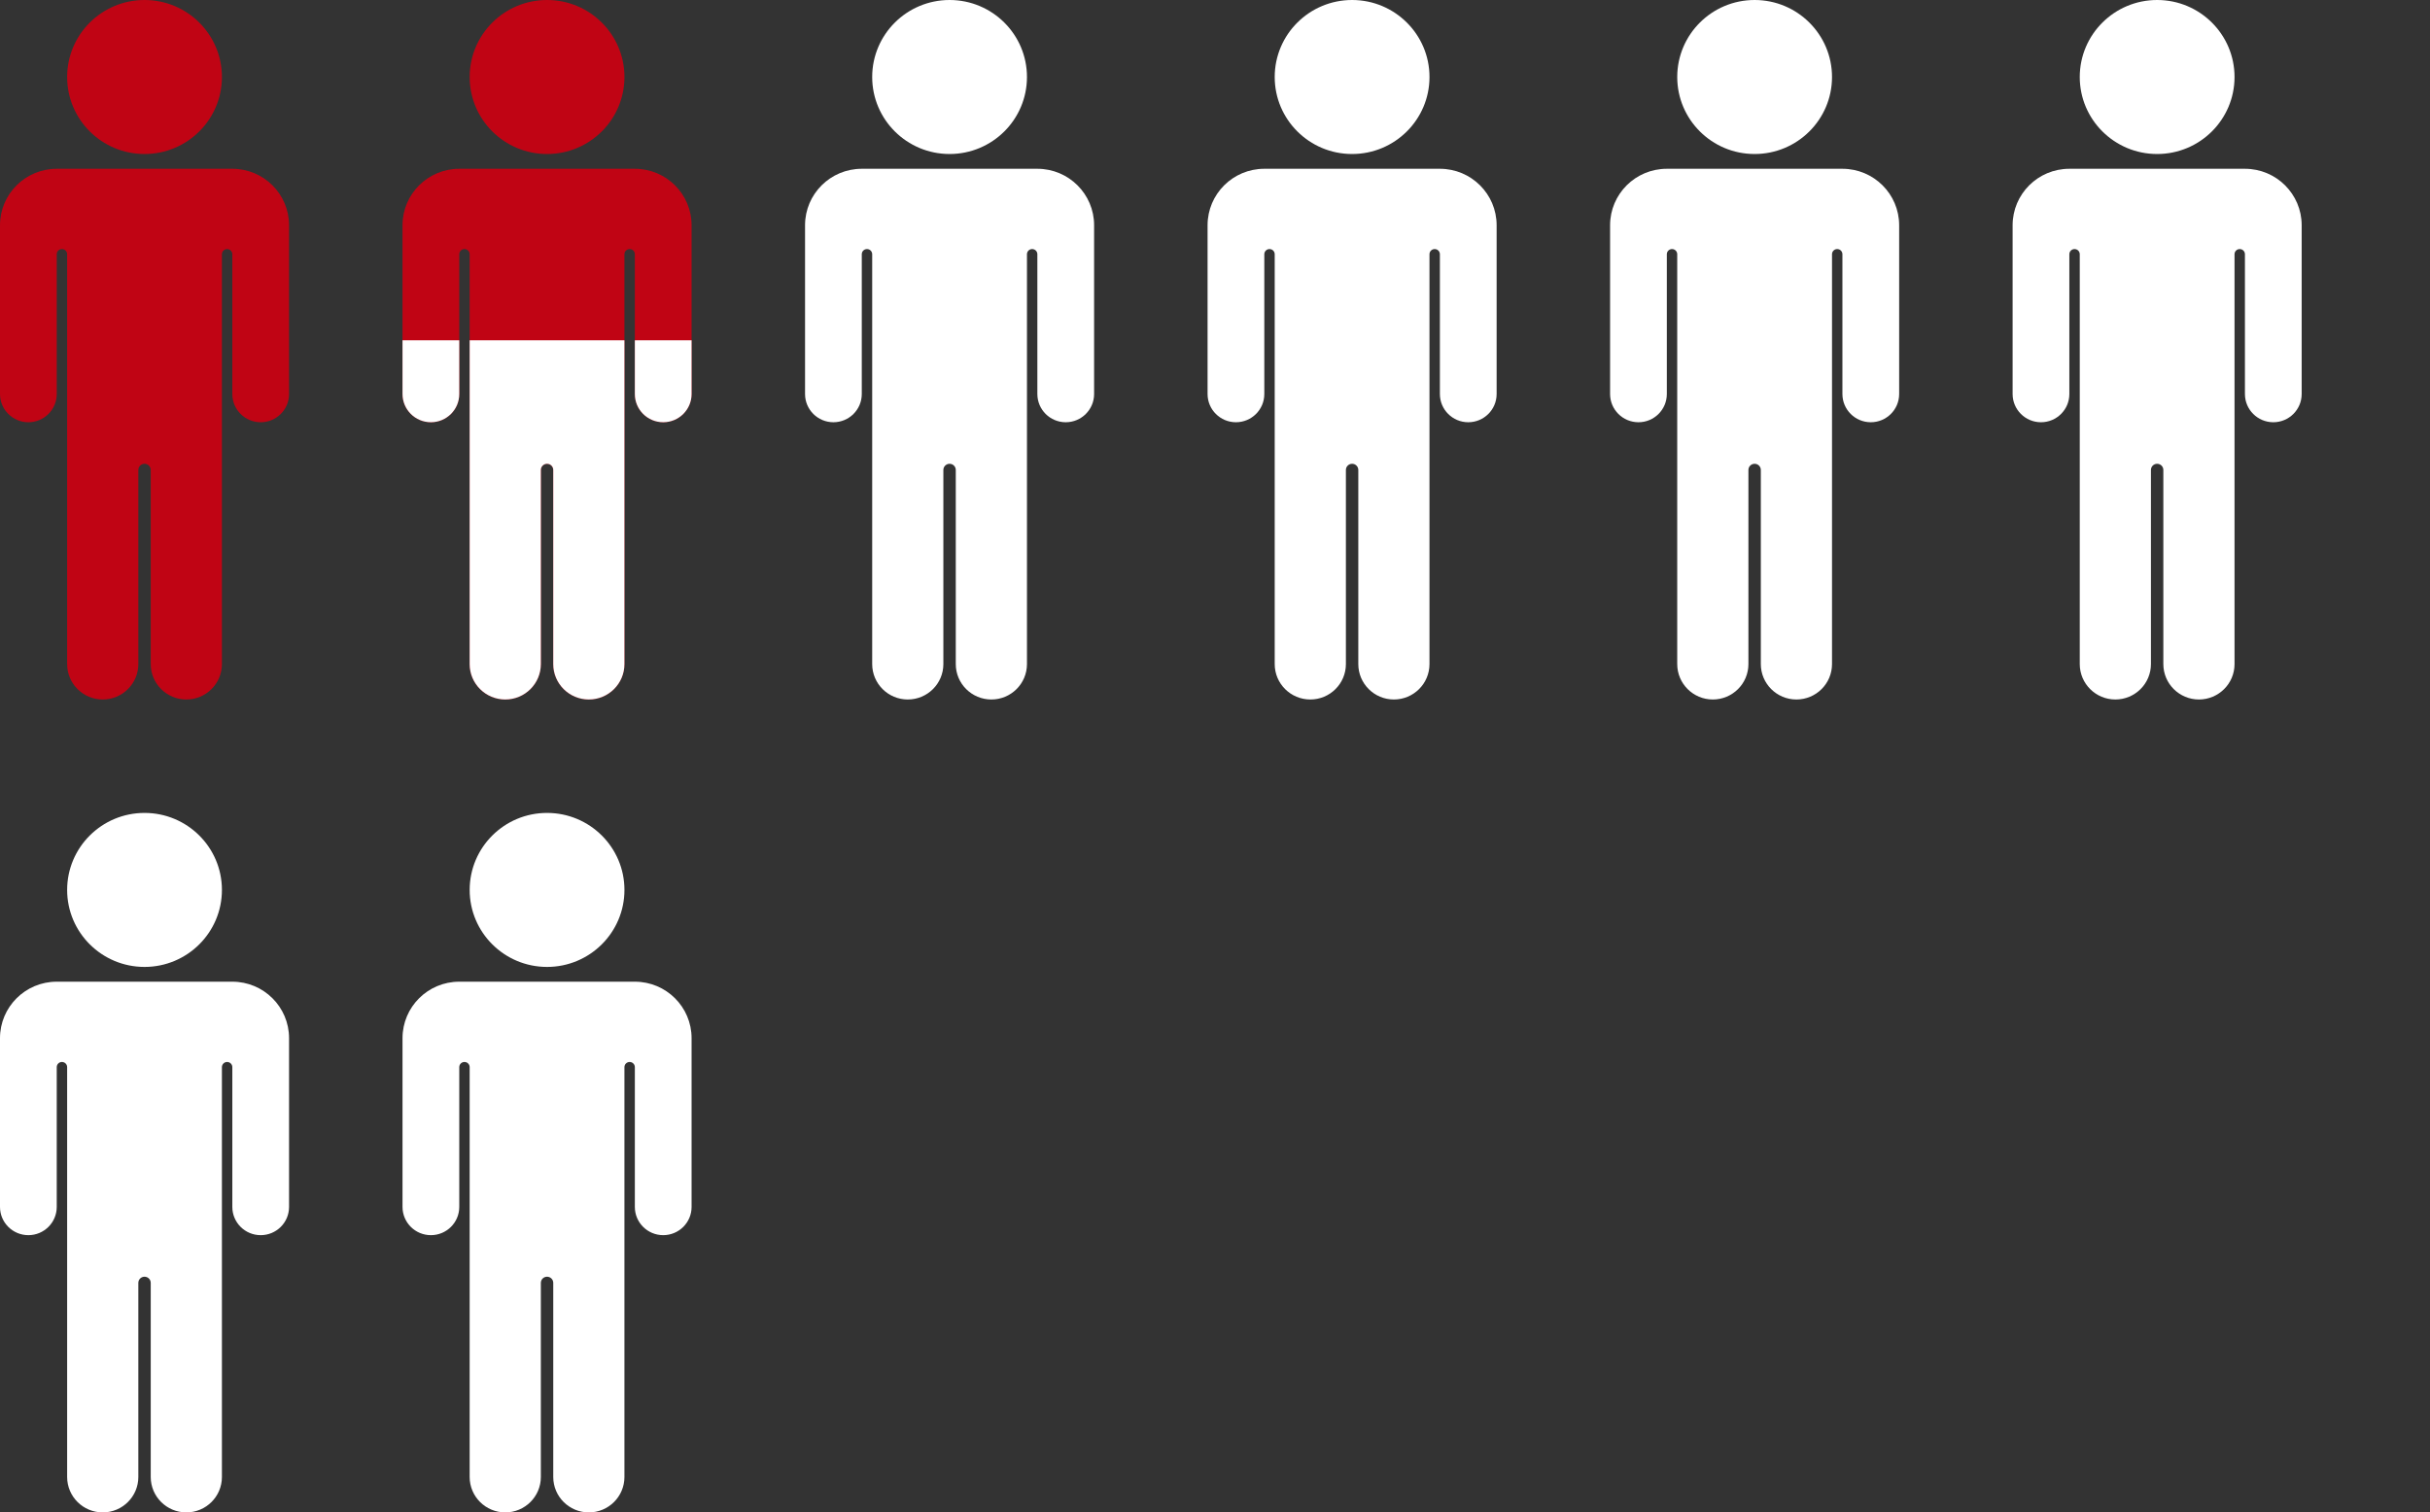 <svg width="257" height="160" viewBox="0 0 257 160" fill="none" xmlns="http://www.w3.org/2000/svg">
<rect x="0" y="0" width="257" height="160" fill="#333333" stroke="none"/>
<path d="M23.471 8.147C23.471 12.646 19.806 16.293 15.286 16.293C10.766 16.293 7.101 12.646 7.101 8.147C7.101 3.648 10.766 0 15.286 0C19.806 0 23.471 3.648 23.471 8.147Z" fill="#C00414"/>
<path d="M24.571 17.855H6.001C2.687 17.855 0 20.529 0 23.827V26.348V41.684C0 43.333 1.343 44.67 3 44.67C4.657 44.67 6.001 43.333 6.001 41.684V26.895C6.001 26.593 6.247 26.348 6.551 26.348C6.855 26.348 7.101 26.593 7.101 26.895V46.582V49.065V70.253C7.101 72.323 8.786 74 10.865 74C12.944 74 14.63 72.323 14.63 70.253V49.718C14.63 49.357 14.923 49.065 15.286 49.065C15.648 49.065 15.942 49.357 15.942 49.718V70.253C15.942 72.323 17.627 74 19.706 74C21.785 74 23.47 72.323 23.47 70.253V49.065V46.582V26.895C23.47 26.593 23.717 26.348 24.02 26.348C24.324 26.348 24.571 26.593 24.571 26.895V41.684C24.571 43.333 25.914 44.67 27.571 44.67C29.228 44.67 30.571 43.333 30.571 41.684V26.348V23.827C30.571 20.529 27.885 17.855 24.571 17.855Z" fill="#C00414"/>
<path d="M66.042 8.147C66.042 12.646 62.377 16.293 57.857 16.293C53.337 16.293 49.673 12.646 49.673 8.147C49.673 3.648 53.337 0 57.857 0C62.377 0 66.042 3.648 66.042 8.147Z" fill="#C00414"/>
<path d="M67.142 17.855H48.572C45.258 17.855 42.571 20.529 42.571 23.827V26.348V41.684C42.571 43.333 43.915 44.67 45.572 44.67C47.229 44.67 48.572 43.333 48.572 41.684V26.895C48.572 26.593 48.818 26.348 49.122 26.348C49.426 26.348 49.672 26.593 49.672 26.895V46.582V49.065V70.253C49.672 72.323 51.358 74 53.437 74C55.516 74 57.201 72.323 57.201 70.253V49.718C57.201 49.357 57.495 49.065 57.857 49.065C58.219 49.065 58.513 49.357 58.513 49.718V70.253C58.513 72.323 60.198 74 62.277 74C64.356 74 66.041 72.323 66.041 70.253V49.065V46.582V26.895C66.041 26.593 66.288 26.348 66.592 26.348C66.895 26.348 67.142 26.593 67.142 26.895V41.684C67.142 43.333 68.485 44.67 70.142 44.67C71.799 44.67 73.143 43.333 73.143 41.684V26.348V23.827C73.143 20.529 70.456 17.855 67.142 17.855Z" fill="#C00414"/>
<g clip-path="url(#clip0_3923_60039)">
<path d="M67.142 17.855H48.572C45.258 17.855 42.571 20.529 42.571 23.827V26.348V41.684C42.571 43.333 43.915 44.67 45.572 44.67C47.229 44.67 48.572 43.333 48.572 41.684V26.895C48.572 26.593 48.818 26.348 49.122 26.348C49.426 26.348 49.672 26.593 49.672 26.895V46.582V49.065V70.253C49.672 72.323 51.358 74 53.437 74C55.516 74 57.201 72.323 57.201 70.253V49.718C57.201 49.357 57.495 49.065 57.857 49.065C58.219 49.065 58.513 49.357 58.513 49.718V70.253C58.513 72.323 60.198 74 62.277 74C64.356 74 66.041 72.323 66.041 70.253V49.065V46.582V26.895C66.041 26.593 66.288 26.348 66.592 26.348C66.895 26.348 67.142 26.593 67.142 26.895V41.684C67.142 43.333 68.485 44.67 70.142 44.67C71.799 44.67 73.143 43.333 73.143 41.684V26.348V23.827C73.143 20.529 70.456 17.855 67.142 17.855Z" fill="white"/>
</g>
<path d="M108.613 8.147C108.613 12.646 104.949 16.293 100.429 16.293C95.909 16.293 92.244 12.646 92.244 8.147C92.244 3.648 95.909 0 100.429 0C104.949 0 108.613 3.648 108.613 8.147Z" fill="white"/>
<path d="M109.713 17.855H91.143C87.829 17.855 85.143 20.529 85.143 23.827V26.348V41.684C85.143 43.333 86.486 44.67 88.143 44.67C89.8 44.67 91.143 43.333 91.143 41.684V26.895C91.143 26.593 91.39 26.348 91.694 26.348C91.997 26.348 92.244 26.593 92.244 26.895V46.582V49.065V70.253C92.244 72.323 93.929 74 96.008 74C98.087 74 99.772 72.323 99.772 70.253V49.718C99.772 49.357 100.066 49.065 100.428 49.065C100.791 49.065 101.084 49.357 101.084 49.718V70.253C101.084 72.323 102.77 74 104.849 74C106.928 74 108.613 72.323 108.613 70.253V49.065V46.582V26.895C108.613 26.593 108.859 26.348 109.163 26.348C109.467 26.348 109.713 26.593 109.713 26.895V41.684C109.713 43.333 111.057 44.67 112.713 44.67C114.37 44.67 115.714 43.333 115.714 41.684V26.348V23.827C115.714 20.529 113.027 17.855 109.713 17.855Z" fill="white"/>
<path d="M151.185 8.147C151.185 12.646 147.52 16.293 143 16.293C138.48 16.293 134.815 12.646 134.815 8.147C134.815 3.648 138.48 0 143 0C147.52 0 151.185 3.648 151.185 8.147Z" fill="white"/>
<path d="M152.285 17.855H133.715C130.401 17.855 127.714 20.529 127.714 23.827V26.348V41.684C127.714 43.333 129.057 44.67 130.714 44.67C132.371 44.67 133.715 43.333 133.715 41.684V26.895C133.715 26.593 133.961 26.348 134.265 26.348C134.569 26.348 134.815 26.593 134.815 26.895V46.582V49.065V70.253C134.815 72.323 136.5 74 138.579 74C140.658 74 142.344 72.323 142.344 70.253V49.718C142.344 49.357 142.637 49.065 143 49.065C143.362 49.065 143.656 49.357 143.656 49.718V70.253C143.656 72.323 145.341 74 147.42 74C149.499 74 151.184 72.323 151.184 70.253V49.065V46.582V26.895C151.184 26.593 151.431 26.348 151.734 26.348C152.038 26.348 152.285 26.593 152.285 26.895V41.684C152.285 43.333 153.628 44.67 155.285 44.67C156.942 44.67 158.285 43.333 158.285 41.684V26.348V23.827C158.285 20.529 155.599 17.855 152.285 17.855Z" fill="white"/>
<path d="M193.756 8.147C193.756 12.646 190.091 16.293 185.571 16.293C181.051 16.293 177.387 12.646 177.387 8.147C177.387 3.648 181.051 0 185.571 0C190.091 0 193.756 3.648 193.756 8.147Z" fill="white"/>
<path d="M194.856 17.855H176.286C172.972 17.855 170.285 20.529 170.285 23.827V26.348V41.684C170.285 43.333 171.629 44.67 173.286 44.67C174.943 44.67 176.286 43.333 176.286 41.684V26.895C176.286 26.593 176.532 26.348 176.836 26.348C177.14 26.348 177.386 26.593 177.386 26.895V46.582V49.065V70.253C177.386 72.323 179.072 74 181.151 74C183.23 74 184.915 72.323 184.915 70.253V49.718C184.915 49.357 185.209 49.065 185.571 49.065C185.933 49.065 186.227 49.357 186.227 49.718V70.253C186.227 72.323 187.912 74 189.991 74C192.07 74 193.756 72.323 193.756 70.253V49.065V46.582V26.895C193.756 26.593 194.002 26.348 194.306 26.348C194.609 26.348 194.856 26.593 194.856 26.895V41.684C194.856 43.333 196.199 44.67 197.856 44.67C199.513 44.67 200.857 43.333 200.857 41.684V26.348V23.827C200.857 20.529 198.17 17.855 194.856 17.855Z" fill="white"/>
<path d="M236.327 8.147C236.327 12.646 232.663 16.293 228.143 16.293C223.623 16.293 219.958 12.646 219.958 8.147C219.958 3.648 223.623 0 228.143 0C232.663 0 236.327 3.648 236.327 8.147Z" fill="white"/>
<path d="M237.427 17.855H218.857C215.543 17.855 212.857 20.529 212.857 23.827V26.348V41.684C212.857 43.333 214.2 44.67 215.857 44.67C217.514 44.67 218.857 43.333 218.857 41.684V26.895C218.857 26.593 219.104 26.348 219.408 26.348C219.711 26.348 219.958 26.593 219.958 26.895V46.582V49.065V70.253C219.958 72.323 221.643 74 223.722 74C225.801 74 227.486 72.323 227.486 70.253V49.718C227.486 49.357 227.78 49.065 228.142 49.065C228.505 49.065 228.798 49.357 228.798 49.718V70.253C228.798 72.323 230.484 74 232.563 74C234.642 74 236.327 72.323 236.327 70.253V49.065V46.582V26.895C236.327 26.593 236.573 26.348 236.877 26.348C237.181 26.348 237.427 26.593 237.427 26.895V41.684C237.427 43.333 238.771 44.67 240.427 44.67C242.084 44.67 243.428 43.333 243.428 41.684V26.348V23.827C243.428 20.529 240.741 17.855 237.427 17.855Z" fill="white"/>
<path d="M23.471 94.147C23.471 98.646 19.806 102.293 15.286 102.293C10.766 102.293 7.101 98.646 7.101 94.147C7.101 89.648 10.766 86 15.286 86C19.806 86 23.471 89.648 23.471 94.147Z" fill="white"/>
<path d="M24.571 103.854H6.001C2.687 103.854 0 106.529 0 109.827V112.348V127.684C0 129.333 1.343 130.67 3 130.67C4.657 130.67 6.001 129.333 6.001 127.684V112.895C6.001 112.593 6.247 112.348 6.551 112.348C6.855 112.348 7.101 112.593 7.101 112.895V132.582V135.065V156.253C7.101 158.323 8.786 160 10.865 160C12.944 160 14.63 158.323 14.63 156.253V135.717C14.63 135.357 14.923 135.065 15.286 135.065C15.648 135.065 15.942 135.357 15.942 135.717V156.253C15.942 158.323 17.627 160 19.706 160C21.785 160 23.47 158.323 23.47 156.253V135.065V132.582V112.895C23.47 112.593 23.717 112.348 24.02 112.348C24.324 112.348 24.571 112.593 24.571 112.895V127.684C24.571 129.333 25.914 130.67 27.571 130.67C29.228 130.67 30.571 129.333 30.571 127.684V112.348V109.827C30.571 106.529 27.885 103.854 24.571 103.854Z" fill="white"/>
<path d="M66.042 94.147C66.042 98.646 62.377 102.293 57.857 102.293C53.337 102.293 49.673 98.646 49.673 94.147C49.673 89.648 53.337 86 57.857 86C62.377 86 66.042 89.648 66.042 94.147Z" fill="white"/>
<path d="M67.142 103.854H48.572C45.258 103.854 42.571 106.529 42.571 109.827V112.348V127.684C42.571 129.333 43.915 130.67 45.572 130.67C47.229 130.67 48.572 129.333 48.572 127.684V112.895C48.572 112.593 48.818 112.348 49.122 112.348C49.426 112.348 49.672 112.593 49.672 112.895V132.582V135.065V156.253C49.672 158.323 51.358 160 53.437 160C55.516 160 57.201 158.323 57.201 156.253V135.717C57.201 135.357 57.495 135.065 57.857 135.065C58.219 135.065 58.513 135.357 58.513 135.717V156.253C58.513 158.323 60.198 160 62.277 160C64.356 160 66.041 158.323 66.041 156.253V135.065V132.582V112.895C66.041 112.593 66.288 112.348 66.592 112.348C66.895 112.348 67.142 112.593 67.142 112.895V127.684C67.142 129.333 68.485 130.67 70.142 130.67C71.799 130.67 73.143 129.333 73.143 127.684V112.348V109.827C73.143 106.529 70.456 103.854 67.142 103.854Z" fill="white"/>
<defs>
<clipPath id="clip0_3923_60039">
<rect width="31" height="38" fill="white" transform="matrix(1 0 0 -1 42.429 74)"/>
</clipPath>
</defs>
</svg>
